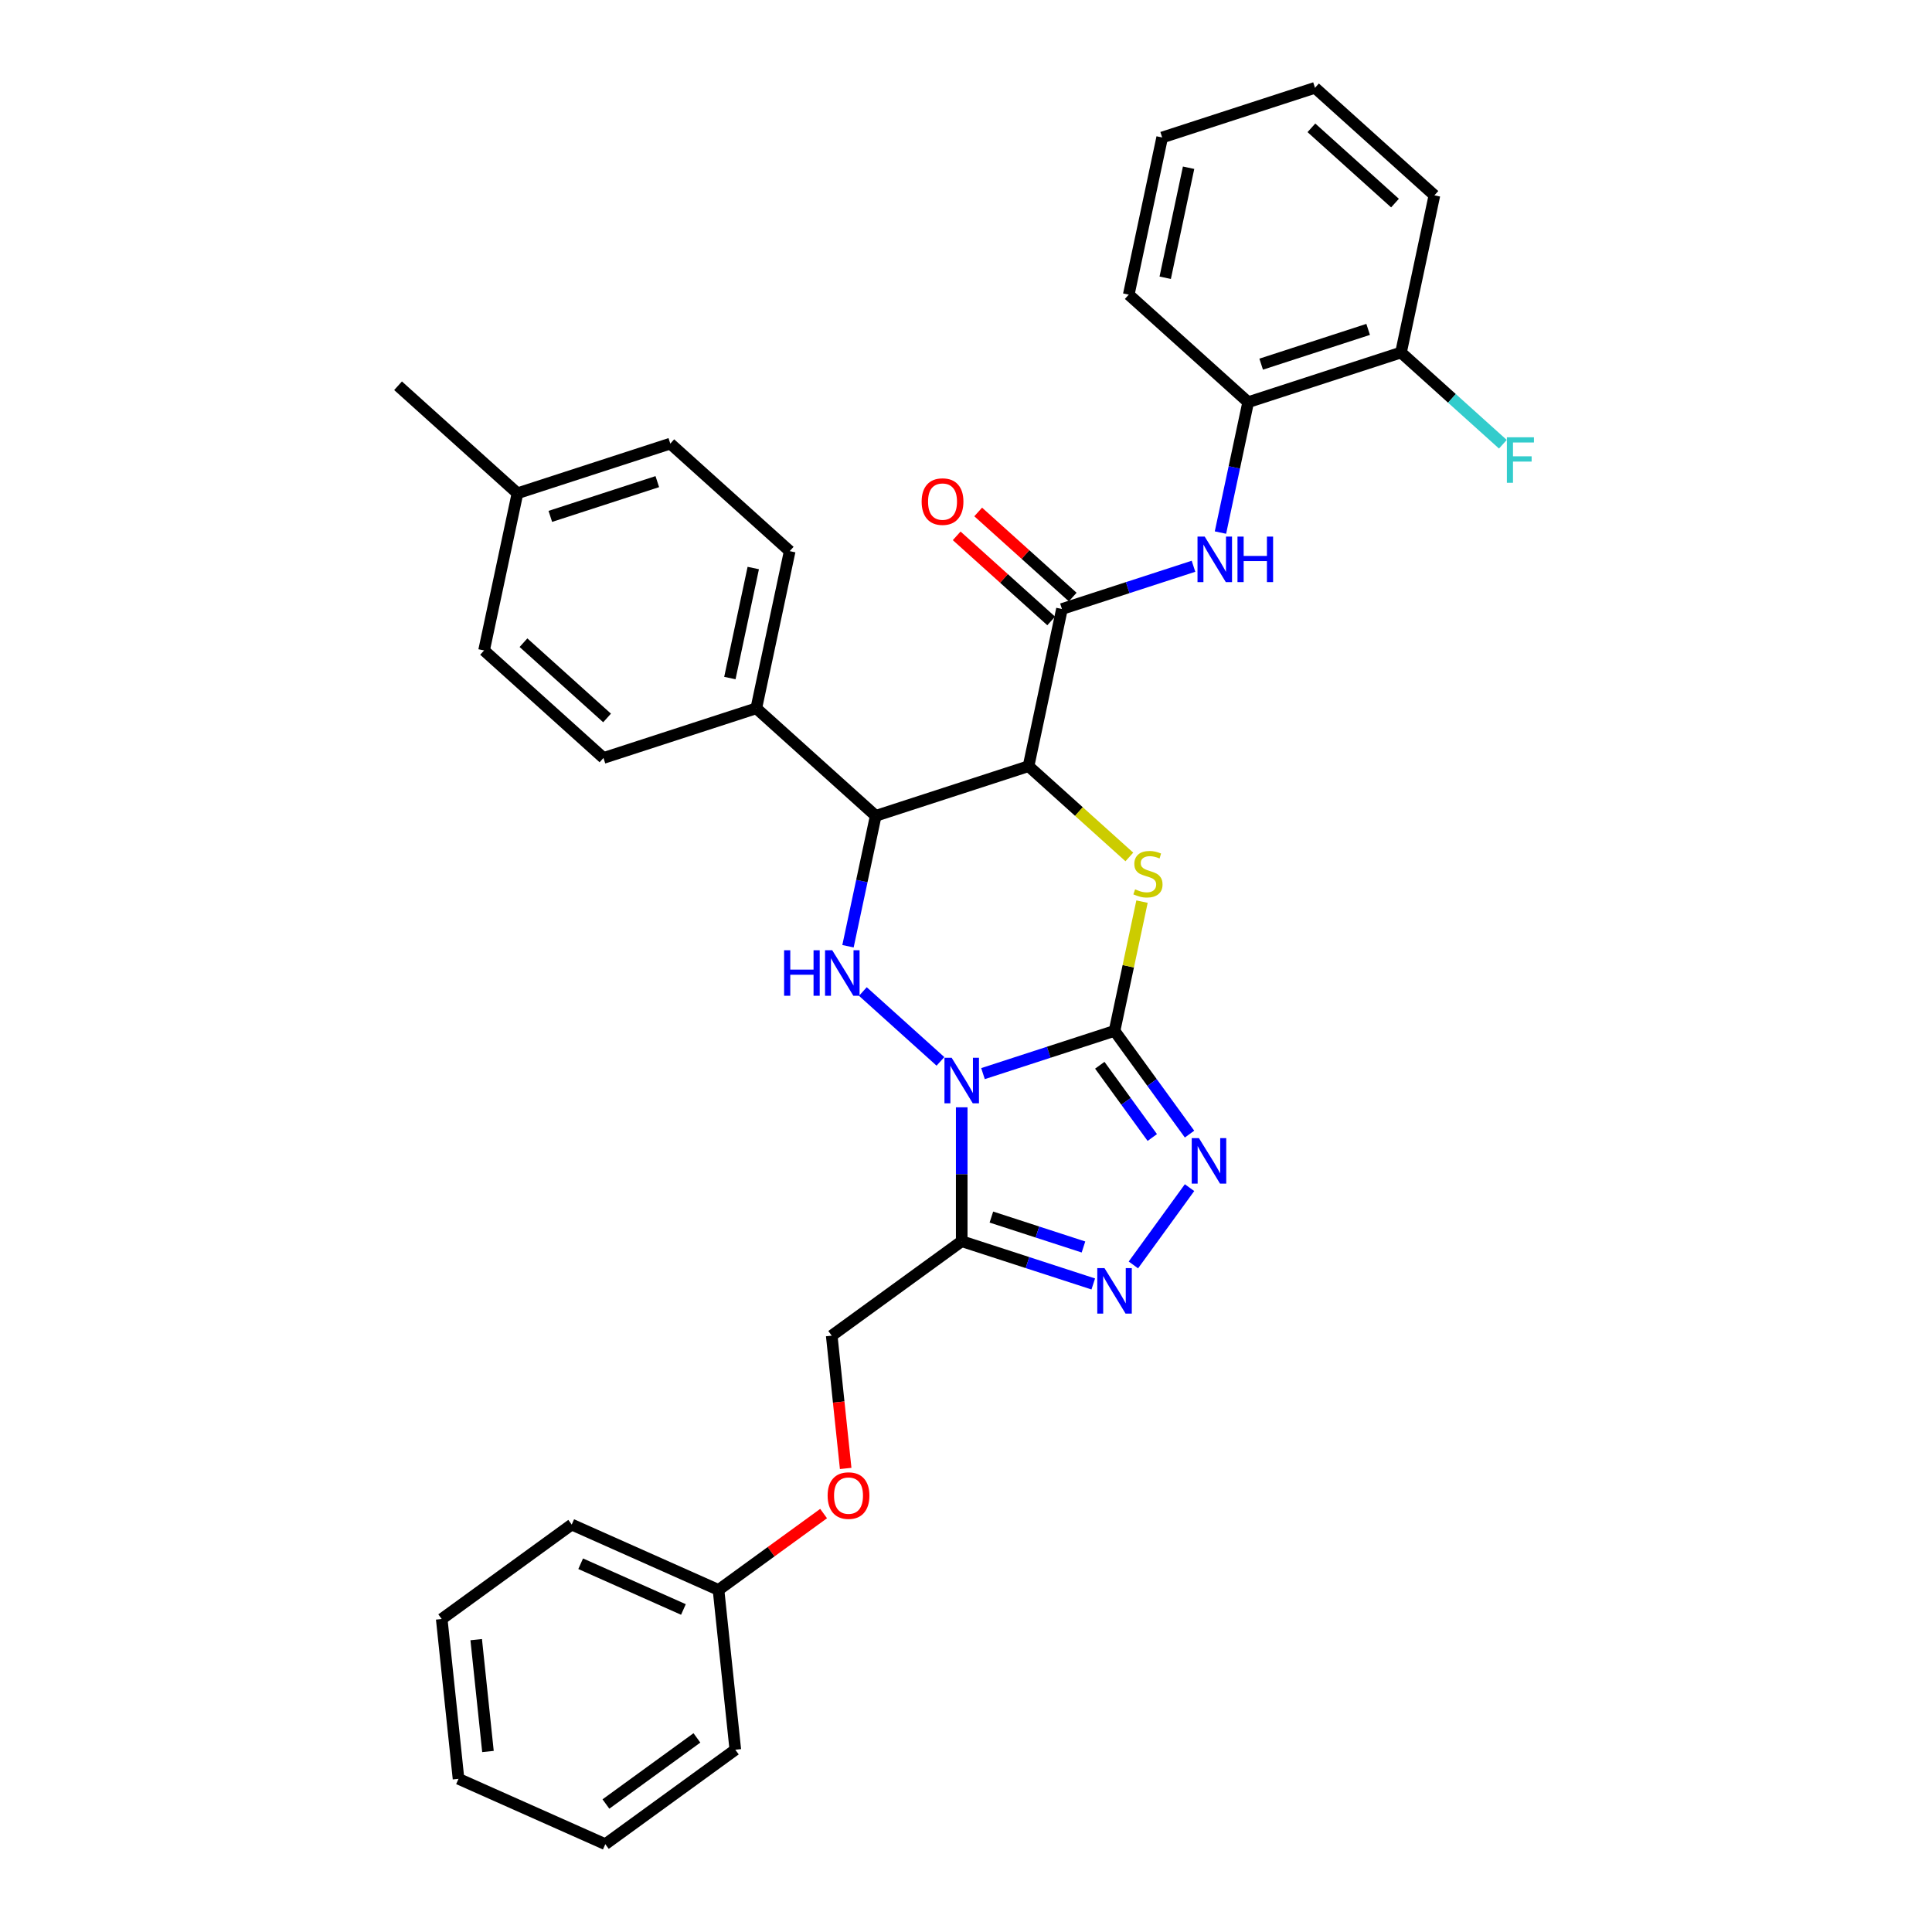 <?xml version='1.0' encoding='iso-8859-1'?>
<svg version='1.1' baseProfile='full'
              xmlns='http://www.w3.org/2000/svg'
                      xmlns:rdkit='http://www.rdkit.org/xml'
                      xmlns:xlink='http://www.w3.org/1999/xlink'
                  xml:space='preserve'
width='1000px' height='1000px' viewBox='0 0 1000 1000'>
<!-- END OF HEADER -->
<rect style='opacity:1.0;fill:#FFFFFF;stroke:none' width='1000' height='1000' x='0' y='0'> </rect>
<path class='bond-0' d='M 508.796,555.703 L 542.84,544.641' style='fill:none;fill-rule:evenodd;stroke:#0000FF;stroke-width:6px;stroke-linecap:butt;stroke-linejoin:miter;stroke-opacity:1' />
<path class='bond-0' d='M 542.84,544.641 L 576.885,533.579' style='fill:none;fill-rule:evenodd;stroke:#000000;stroke-width:6px;stroke-linecap:butt;stroke-linejoin:miter;stroke-opacity:1' />
<path class='bond-3' d='M 486.772,549.366 L 446.617,513.21' style='fill:none;fill-rule:evenodd;stroke:#0000FF;stroke-width:6px;stroke-linecap:butt;stroke-linejoin:miter;stroke-opacity:1' />
<path class='bond-4' d='M 497.784,573.137 L 497.784,607.795' style='fill:none;fill-rule:evenodd;stroke:#0000FF;stroke-width:6px;stroke-linecap:butt;stroke-linejoin:miter;stroke-opacity:1' />
<path class='bond-4' d='M 497.784,607.795 L 497.784,642.452' style='fill:none;fill-rule:evenodd;stroke:#000000;stroke-width:6px;stroke-linecap:butt;stroke-linejoin:miter;stroke-opacity:1' />
<path class='bond-2' d='M 576.885,533.579 L 583.995,500.13' style='fill:none;fill-rule:evenodd;stroke:#000000;stroke-width:6px;stroke-linecap:butt;stroke-linejoin:miter;stroke-opacity:1' />
<path class='bond-2' d='M 583.995,500.13 L 591.105,466.68' style='fill:none;fill-rule:evenodd;stroke:#CCCC00;stroke-width:6px;stroke-linecap:butt;stroke-linejoin:miter;stroke-opacity:1' />
<path class='bond-5' d='M 576.885,533.579 L 596.295,560.295' style='fill:none;fill-rule:evenodd;stroke:#000000;stroke-width:6px;stroke-linecap:butt;stroke-linejoin:miter;stroke-opacity:1' />
<path class='bond-5' d='M 596.295,560.295 L 615.705,587.01' style='fill:none;fill-rule:evenodd;stroke:#0000FF;stroke-width:6px;stroke-linecap:butt;stroke-linejoin:miter;stroke-opacity:1' />
<path class='bond-5' d='M 569.25,551.371 L 582.837,570.072' style='fill:none;fill-rule:evenodd;stroke:#000000;stroke-width:6px;stroke-linecap:butt;stroke-linejoin:miter;stroke-opacity:1' />
<path class='bond-5' d='M 582.837,570.072 L 596.424,588.773' style='fill:none;fill-rule:evenodd;stroke:#0000FF;stroke-width:6px;stroke-linecap:butt;stroke-linejoin:miter;stroke-opacity:1' />
<path class='bond-1' d='M 532.369,396.572 L 453.268,422.274' style='fill:none;fill-rule:evenodd;stroke:#000000;stroke-width:6px;stroke-linecap:butt;stroke-linejoin:miter;stroke-opacity:1' />
<path class='bond-8' d='M 532.369,396.572 L 549.661,315.218' style='fill:none;fill-rule:evenodd;stroke:#000000;stroke-width:6px;stroke-linecap:butt;stroke-linejoin:miter;stroke-opacity:1' />
<path class='bond-34' d='M 532.369,396.572 L 558.457,420.063' style='fill:none;fill-rule:evenodd;stroke:#000000;stroke-width:6px;stroke-linecap:butt;stroke-linejoin:miter;stroke-opacity:1' />
<path class='bond-34' d='M 558.457,420.063 L 584.546,443.553' style='fill:none;fill-rule:evenodd;stroke:#CCCC00;stroke-width:6px;stroke-linecap:butt;stroke-linejoin:miter;stroke-opacity:1' />
<path class='bond-6' d='M 438.921,489.772 L 446.094,456.023' style='fill:none;fill-rule:evenodd;stroke:#0000FF;stroke-width:6px;stroke-linecap:butt;stroke-linejoin:miter;stroke-opacity:1' />
<path class='bond-6' d='M 446.094,456.023 L 453.268,422.274' style='fill:none;fill-rule:evenodd;stroke:#000000;stroke-width:6px;stroke-linecap:butt;stroke-linejoin:miter;stroke-opacity:1' />
<path class='bond-7' d='M 497.784,642.452 L 531.828,653.514' style='fill:none;fill-rule:evenodd;stroke:#000000;stroke-width:6px;stroke-linecap:butt;stroke-linejoin:miter;stroke-opacity:1' />
<path class='bond-7' d='M 531.828,653.514 L 565.873,664.576' style='fill:none;fill-rule:evenodd;stroke:#0000FF;stroke-width:6px;stroke-linecap:butt;stroke-linejoin:miter;stroke-opacity:1' />
<path class='bond-7' d='M 513.137,629.951 L 536.969,637.694' style='fill:none;fill-rule:evenodd;stroke:#000000;stroke-width:6px;stroke-linecap:butt;stroke-linejoin:miter;stroke-opacity:1' />
<path class='bond-7' d='M 536.969,637.694 L 560.8,645.437' style='fill:none;fill-rule:evenodd;stroke:#0000FF;stroke-width:6px;stroke-linecap:butt;stroke-linejoin:miter;stroke-opacity:1' />
<path class='bond-12' d='M 497.784,642.452 L 430.497,691.339' style='fill:none;fill-rule:evenodd;stroke:#000000;stroke-width:6px;stroke-linecap:butt;stroke-linejoin:miter;stroke-opacity:1' />
<path class='bond-33' d='M 615.705,614.723 L 586.641,654.726' style='fill:none;fill-rule:evenodd;stroke:#0000FF;stroke-width:6px;stroke-linecap:butt;stroke-linejoin:miter;stroke-opacity:1' />
<path class='bond-11' d='M 453.268,422.274 L 391.459,366.621' style='fill:none;fill-rule:evenodd;stroke:#000000;stroke-width:6px;stroke-linecap:butt;stroke-linejoin:miter;stroke-opacity:1' />
<path class='bond-9' d='M 549.661,315.218 L 583.705,304.157' style='fill:none;fill-rule:evenodd;stroke:#000000;stroke-width:6px;stroke-linecap:butt;stroke-linejoin:miter;stroke-opacity:1' />
<path class='bond-9' d='M 583.705,304.157 L 617.75,293.095' style='fill:none;fill-rule:evenodd;stroke:#0000FF;stroke-width:6px;stroke-linecap:butt;stroke-linejoin:miter;stroke-opacity:1' />
<path class='bond-13' d='M 555.226,309.037 L 530.768,287.015' style='fill:none;fill-rule:evenodd;stroke:#000000;stroke-width:6px;stroke-linecap:butt;stroke-linejoin:miter;stroke-opacity:1' />
<path class='bond-13' d='M 530.768,287.015 L 506.309,264.992' style='fill:none;fill-rule:evenodd;stroke:#FF0000;stroke-width:6px;stroke-linecap:butt;stroke-linejoin:miter;stroke-opacity:1' />
<path class='bond-13' d='M 544.096,321.399 L 519.637,299.377' style='fill:none;fill-rule:evenodd;stroke:#000000;stroke-width:6px;stroke-linecap:butt;stroke-linejoin:miter;stroke-opacity:1' />
<path class='bond-13' d='M 519.637,299.377 L 495.179,277.354' style='fill:none;fill-rule:evenodd;stroke:#FF0000;stroke-width:6px;stroke-linecap:butt;stroke-linejoin:miter;stroke-opacity:1' />
<path class='bond-10' d='M 631.707,275.661 L 638.881,241.912' style='fill:none;fill-rule:evenodd;stroke:#0000FF;stroke-width:6px;stroke-linecap:butt;stroke-linejoin:miter;stroke-opacity:1' />
<path class='bond-10' d='M 638.881,241.912 L 646.054,208.163' style='fill:none;fill-rule:evenodd;stroke:#000000;stroke-width:6px;stroke-linecap:butt;stroke-linejoin:miter;stroke-opacity:1' />
<path class='bond-14' d='M 646.054,208.163 L 725.155,182.461' style='fill:none;fill-rule:evenodd;stroke:#000000;stroke-width:6px;stroke-linecap:butt;stroke-linejoin:miter;stroke-opacity:1' />
<path class='bond-14' d='M 652.779,188.487 L 708.15,170.496' style='fill:none;fill-rule:evenodd;stroke:#000000;stroke-width:6px;stroke-linecap:butt;stroke-linejoin:miter;stroke-opacity:1' />
<path class='bond-23' d='M 646.054,208.163 L 584.246,152.51' style='fill:none;fill-rule:evenodd;stroke:#000000;stroke-width:6px;stroke-linecap:butt;stroke-linejoin:miter;stroke-opacity:1' />
<path class='bond-15' d='M 391.459,366.621 L 408.751,285.267' style='fill:none;fill-rule:evenodd;stroke:#000000;stroke-width:6px;stroke-linecap:butt;stroke-linejoin:miter;stroke-opacity:1' />
<path class='bond-15' d='M 377.782,350.96 L 389.887,294.012' style='fill:none;fill-rule:evenodd;stroke:#000000;stroke-width:6px;stroke-linecap:butt;stroke-linejoin:miter;stroke-opacity:1' />
<path class='bond-16' d='M 391.459,366.621 L 312.358,392.323' style='fill:none;fill-rule:evenodd;stroke:#000000;stroke-width:6px;stroke-linecap:butt;stroke-linejoin:miter;stroke-opacity:1' />
<path class='bond-17' d='M 430.497,691.339 L 434.108,725.703' style='fill:none;fill-rule:evenodd;stroke:#000000;stroke-width:6px;stroke-linecap:butt;stroke-linejoin:miter;stroke-opacity:1' />
<path class='bond-17' d='M 434.108,725.703 L 437.72,760.066' style='fill:none;fill-rule:evenodd;stroke:#FF0000;stroke-width:6px;stroke-linecap:butt;stroke-linejoin:miter;stroke-opacity:1' />
<path class='bond-18' d='M 725.155,182.461 L 751.518,206.199' style='fill:none;fill-rule:evenodd;stroke:#000000;stroke-width:6px;stroke-linecap:butt;stroke-linejoin:miter;stroke-opacity:1' />
<path class='bond-18' d='M 751.518,206.199 L 777.881,229.936' style='fill:none;fill-rule:evenodd;stroke:#33CCCC;stroke-width:6px;stroke-linecap:butt;stroke-linejoin:miter;stroke-opacity:1' />
<path class='bond-24' d='M 725.155,182.461 L 742.447,101.107' style='fill:none;fill-rule:evenodd;stroke:#000000;stroke-width:6px;stroke-linecap:butt;stroke-linejoin:miter;stroke-opacity:1' />
<path class='bond-19' d='M 408.751,285.267 L 346.943,229.614' style='fill:none;fill-rule:evenodd;stroke:#000000;stroke-width:6px;stroke-linecap:butt;stroke-linejoin:miter;stroke-opacity:1' />
<path class='bond-20' d='M 312.358,392.323 L 250.55,336.67' style='fill:none;fill-rule:evenodd;stroke:#000000;stroke-width:6px;stroke-linecap:butt;stroke-linejoin:miter;stroke-opacity:1' />
<path class='bond-20' d='M 314.217,371.613 L 270.951,332.656' style='fill:none;fill-rule:evenodd;stroke:#000000;stroke-width:6px;stroke-linecap:butt;stroke-linejoin:miter;stroke-opacity:1' />
<path class='bond-22' d='M 426.299,783.422 L 399.101,803.182' style='fill:none;fill-rule:evenodd;stroke:#FF0000;stroke-width:6px;stroke-linecap:butt;stroke-linejoin:miter;stroke-opacity:1' />
<path class='bond-22' d='M 399.101,803.182 L 371.903,822.942' style='fill:none;fill-rule:evenodd;stroke:#000000;stroke-width:6px;stroke-linecap:butt;stroke-linejoin:miter;stroke-opacity:1' />
<path class='bond-35' d='M 346.943,229.614 L 267.842,255.316' style='fill:none;fill-rule:evenodd;stroke:#000000;stroke-width:6px;stroke-linecap:butt;stroke-linejoin:miter;stroke-opacity:1' />
<path class='bond-35' d='M 340.218,249.29 L 284.847,267.281' style='fill:none;fill-rule:evenodd;stroke:#000000;stroke-width:6px;stroke-linecap:butt;stroke-linejoin:miter;stroke-opacity:1' />
<path class='bond-21' d='M 250.55,336.67 L 267.842,255.316' style='fill:none;fill-rule:evenodd;stroke:#000000;stroke-width:6px;stroke-linecap:butt;stroke-linejoin:miter;stroke-opacity:1' />
<path class='bond-25' d='M 267.842,255.316 L 206.033,199.663' style='fill:none;fill-rule:evenodd;stroke:#000000;stroke-width:6px;stroke-linecap:butt;stroke-linejoin:miter;stroke-opacity:1' />
<path class='bond-26' d='M 371.903,822.942 L 295.922,789.113' style='fill:none;fill-rule:evenodd;stroke:#000000;stroke-width:6px;stroke-linecap:butt;stroke-linejoin:miter;stroke-opacity:1' />
<path class='bond-26' d='M 353.74,833.064 L 300.553,809.384' style='fill:none;fill-rule:evenodd;stroke:#000000;stroke-width:6px;stroke-linecap:butt;stroke-linejoin:miter;stroke-opacity:1' />
<path class='bond-27' d='M 371.903,822.942 L 380.597,905.658' style='fill:none;fill-rule:evenodd;stroke:#000000;stroke-width:6px;stroke-linecap:butt;stroke-linejoin:miter;stroke-opacity:1' />
<path class='bond-28' d='M 584.246,152.51 L 601.538,71.156' style='fill:none;fill-rule:evenodd;stroke:#000000;stroke-width:6px;stroke-linecap:butt;stroke-linejoin:miter;stroke-opacity:1' />
<path class='bond-28' d='M 603.11,143.765 L 615.215,86.818' style='fill:none;fill-rule:evenodd;stroke:#000000;stroke-width:6px;stroke-linecap:butt;stroke-linejoin:miter;stroke-opacity:1' />
<path class='bond-37' d='M 742.447,101.107 L 680.639,45.455' style='fill:none;fill-rule:evenodd;stroke:#000000;stroke-width:6px;stroke-linecap:butt;stroke-linejoin:miter;stroke-opacity:1' />
<path class='bond-37' d='M 722.046,105.121 L 678.78,66.164' style='fill:none;fill-rule:evenodd;stroke:#000000;stroke-width:6px;stroke-linecap:butt;stroke-linejoin:miter;stroke-opacity:1' />
<path class='bond-31' d='M 295.922,789.113 L 228.635,838.001' style='fill:none;fill-rule:evenodd;stroke:#000000;stroke-width:6px;stroke-linecap:butt;stroke-linejoin:miter;stroke-opacity:1' />
<path class='bond-30' d='M 380.597,905.658 L 313.31,954.545' style='fill:none;fill-rule:evenodd;stroke:#000000;stroke-width:6px;stroke-linecap:butt;stroke-linejoin:miter;stroke-opacity:1' />
<path class='bond-30' d='M 360.726,899.534 L 313.625,933.755' style='fill:none;fill-rule:evenodd;stroke:#000000;stroke-width:6px;stroke-linecap:butt;stroke-linejoin:miter;stroke-opacity:1' />
<path class='bond-29' d='M 601.538,71.156 L 680.639,45.455' style='fill:none;fill-rule:evenodd;stroke:#000000;stroke-width:6px;stroke-linecap:butt;stroke-linejoin:miter;stroke-opacity:1' />
<path class='bond-32' d='M 313.31,954.545 L 237.329,920.717' style='fill:none;fill-rule:evenodd;stroke:#000000;stroke-width:6px;stroke-linecap:butt;stroke-linejoin:miter;stroke-opacity:1' />
<path class='bond-36' d='M 228.635,838.001 L 237.329,920.717' style='fill:none;fill-rule:evenodd;stroke:#000000;stroke-width:6px;stroke-linecap:butt;stroke-linejoin:miter;stroke-opacity:1' />
<path class='bond-36' d='M 246.482,848.669 L 252.568,906.57' style='fill:none;fill-rule:evenodd;stroke:#000000;stroke-width:6px;stroke-linecap:butt;stroke-linejoin:miter;stroke-opacity:1' />
<path  class='atom-0' d='M 492.577 547.504
L 500.296 559.979
Q 501.061 561.21, 502.292 563.439
Q 503.523 565.668, 503.589 565.801
L 503.589 547.504
L 506.716 547.504
L 506.716 571.058
L 503.489 571.058
L 495.205 557.418
Q 494.241 555.821, 493.209 553.991
Q 492.211 552.161, 491.912 551.596
L 491.912 571.058
L 488.851 571.058
L 488.851 547.504
L 492.577 547.504
' fill='#0000FF'/>
<path  class='atom-3' d='M 587.523 460.309
Q 587.789 460.409, 588.887 460.875
Q 589.985 461.341, 591.183 461.64
Q 592.414 461.906, 593.611 461.906
Q 595.84 461.906, 597.138 460.842
Q 598.435 459.744, 598.435 457.848
Q 598.435 456.55, 597.77 455.752
Q 597.138 454.953, 596.14 454.521
Q 595.142 454.088, 593.478 453.589
Q 591.382 452.957, 590.118 452.358
Q 588.887 451.759, 587.989 450.495
Q 587.124 449.231, 587.124 447.102
Q 587.124 444.141, 589.12 442.311
Q 591.15 440.481, 595.142 440.481
Q 597.87 440.481, 600.964 441.779
L 600.199 444.34
Q 597.371 443.176, 595.242 443.176
Q 592.946 443.176, 591.682 444.141
Q 590.418 445.072, 590.451 446.703
Q 590.451 447.967, 591.083 448.732
Q 591.748 449.497, 592.68 449.93
Q 593.645 450.362, 595.242 450.861
Q 597.371 451.526, 598.635 452.192
Q 599.899 452.857, 600.798 454.221
Q 601.729 455.552, 601.729 457.848
Q 601.729 461.108, 599.533 462.871
Q 597.371 464.601, 593.745 464.601
Q 591.649 464.601, 590.052 464.135
Q 588.488 463.703, 586.625 462.938
L 587.523 460.309
' fill='#CCCC00'/>
<path  class='atom-4' d='M 405.85 491.851
L 409.044 491.851
L 409.044 501.865
L 421.088 501.865
L 421.088 491.851
L 424.281 491.851
L 424.281 515.405
L 421.088 515.405
L 421.088 504.526
L 409.044 504.526
L 409.044 515.405
L 405.85 515.405
L 405.85 491.851
' fill='#0000FF'/>
<path  class='atom-4' d='M 430.769 491.851
L 438.487 504.327
Q 439.252 505.558, 440.483 507.787
Q 441.714 510.016, 441.781 510.149
L 441.781 491.851
L 444.908 491.851
L 444.908 515.405
L 441.681 515.405
L 433.397 501.765
Q 432.432 500.168, 431.401 498.338
Q 430.403 496.509, 430.103 495.943
L 430.103 515.405
L 427.043 515.405
L 427.043 491.851
L 430.769 491.851
' fill='#0000FF'/>
<path  class='atom-6' d='M 620.565 589.089
L 628.284 601.565
Q 629.049 602.796, 630.28 605.025
Q 631.511 607.254, 631.577 607.387
L 631.577 589.089
L 634.704 589.089
L 634.704 612.644
L 631.477 612.644
L 623.193 599.003
Q 622.229 597.407, 621.197 595.577
Q 620.199 593.747, 619.9 593.181
L 619.9 612.644
L 616.839 612.644
L 616.839 589.089
L 620.565 589.089
' fill='#0000FF'/>
<path  class='atom-8' d='M 571.678 656.377
L 579.396 668.852
Q 580.162 670.083, 581.393 672.312
Q 582.624 674.541, 582.69 674.674
L 582.69 656.377
L 585.817 656.377
L 585.817 679.931
L 582.59 679.931
L 574.306 666.291
Q 573.342 664.694, 572.31 662.864
Q 571.312 661.034, 571.013 660.469
L 571.013 679.931
L 567.952 679.931
L 567.952 656.377
L 571.678 656.377
' fill='#0000FF'/>
<path  class='atom-10' d='M 623.555 277.74
L 631.274 290.216
Q 632.039 291.446, 633.27 293.675
Q 634.501 295.904, 634.567 296.038
L 634.567 277.74
L 637.694 277.74
L 637.694 301.294
L 634.467 301.294
L 626.183 287.654
Q 625.219 286.057, 624.187 284.227
Q 623.189 282.397, 622.89 281.832
L 622.89 301.294
L 619.829 301.294
L 619.829 277.74
L 623.555 277.74
' fill='#0000FF'/>
<path  class='atom-10' d='M 640.522 277.74
L 643.716 277.74
L 643.716 287.754
L 655.759 287.754
L 655.759 277.74
L 658.953 277.74
L 658.953 301.294
L 655.759 301.294
L 655.759 290.415
L 643.716 290.415
L 643.716 301.294
L 640.522 301.294
L 640.522 277.74
' fill='#0000FF'/>
<path  class='atom-14' d='M 477.04 259.632
Q 477.04 253.977, 479.835 250.816
Q 482.629 247.655, 487.852 247.655
Q 493.075 247.655, 495.87 250.816
Q 498.665 253.977, 498.665 259.632
Q 498.665 265.354, 495.837 268.615
Q 493.009 271.842, 487.852 271.842
Q 482.662 271.842, 479.835 268.615
Q 477.04 265.388, 477.04 259.632
M 487.852 269.18
Q 491.445 269.18, 493.375 266.785
Q 495.338 264.356, 495.338 259.632
Q 495.338 255.008, 493.375 252.679
Q 491.445 250.317, 487.852 250.317
Q 484.259 250.317, 482.296 252.646
Q 480.367 254.975, 480.367 259.632
Q 480.367 264.39, 482.296 266.785
Q 484.259 269.18, 487.852 269.18
' fill='#FF0000'/>
<path  class='atom-18' d='M 428.378 774.122
Q 428.378 768.466, 431.173 765.306
Q 433.967 762.145, 439.19 762.145
Q 444.414 762.145, 447.208 765.306
Q 450.003 768.466, 450.003 774.122
Q 450.003 779.844, 447.175 783.104
Q 444.347 786.331, 439.19 786.331
Q 434 786.331, 431.173 783.104
Q 428.378 779.877, 428.378 774.122
M 439.19 783.67
Q 442.783 783.67, 444.713 781.275
Q 446.676 778.846, 446.676 774.122
Q 446.676 769.498, 444.713 767.169
Q 442.783 764.807, 439.19 764.807
Q 435.597 764.807, 433.634 767.135
Q 431.705 769.464, 431.705 774.122
Q 431.705 778.879, 433.634 781.275
Q 435.597 783.67, 439.19 783.67
' fill='#FF0000'/>
<path  class='atom-19' d='M 779.961 226.337
L 793.967 226.337
L 793.967 229.032
L 783.121 229.032
L 783.121 236.184
L 792.769 236.184
L 792.769 238.912
L 783.121 238.912
L 783.121 249.891
L 779.961 249.891
L 779.961 226.337
' fill='#33CCCC'/>
</svg>
